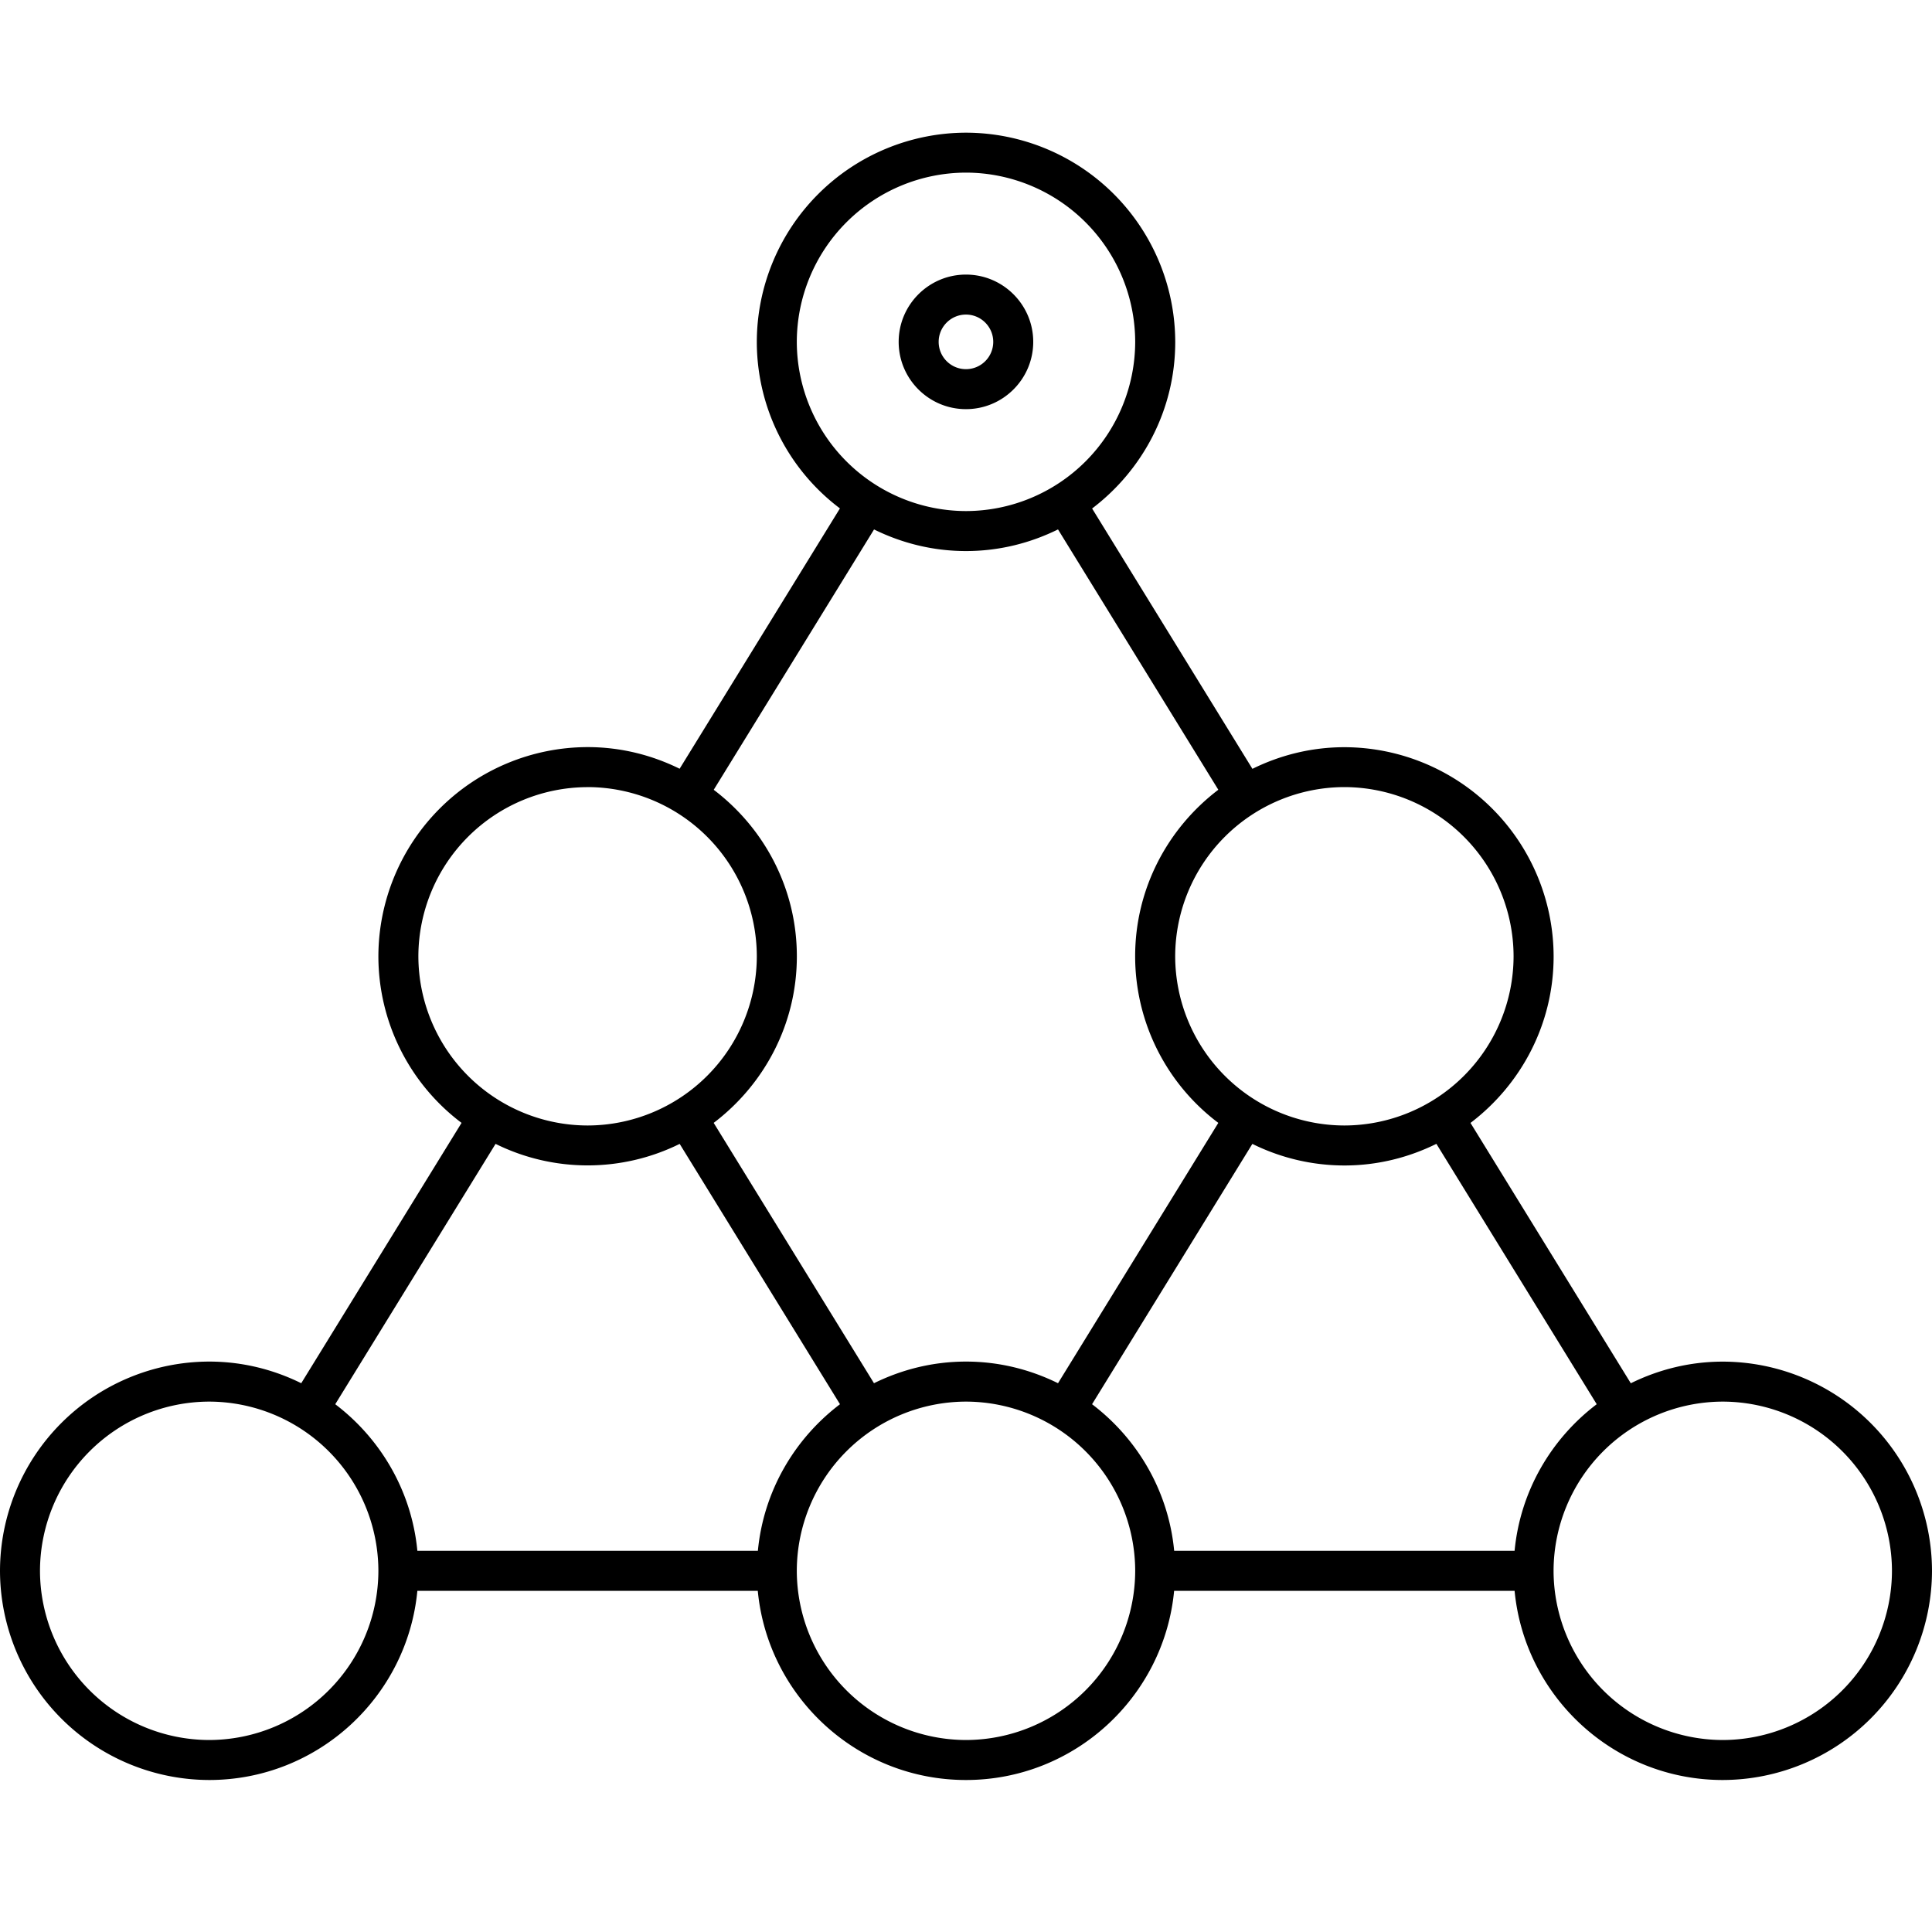 <?xml version="1.0" encoding="UTF-8"?> <svg xmlns="http://www.w3.org/2000/svg" xmlns:v="https://vecta.io/nano" width="40" height="40" fill="#000"><path d="M19.999 8.471c.768 0 1.393-.625 1.393-1.393s-.625-1.393-1.393-1.393-1.393.625-1.393 1.393.625 1.393 1.393 1.393zm-.565-1.393c0-.312.254-.565.565-.565s.565.253.565.565-.253.565-.565.565-.565-.253-.565-.565zM4.331 36.853c2.248 0 4.101-1.722 4.31-3.917h7.048c.209 2.195 2.062 3.917 4.31 3.917s4.101-1.722 4.31-3.917h7.049c.209 2.195 2.062 3.917 4.31 3.917A4.34 4.34 0 0 0 40 32.522a4.34 4.34 0 0 0-4.331-4.331c-.684 0-1.329.164-1.905.448l-3.319-5.39c1.043-.792 1.721-2.041 1.721-3.448a4.34 4.34 0 0 0-4.331-4.331c-.684 0-1.329.164-1.905.448l-3.319-5.39c1.043-.792 1.721-2.041 1.721-3.448A4.34 4.34 0 0 0 20 2.747a4.34 4.34 0 0 0-4.331 4.331 4.32 4.32 0 0 0 1.721 3.448l-3.319 5.39c-.576-.284-1.221-.448-1.905-.448A4.34 4.34 0 0 0 7.834 19.8a4.32 4.32 0 0 0 1.722 3.448l-3.319 5.39c-.576-.284-1.221-.448-1.905-.448A4.34 4.34 0 0 0 0 32.522a4.34 4.34 0 0 0 4.331 4.331zm3.503-4.331a3.51 3.51 0 0 1-3.503 3.503 3.51 3.51 0 0 1-3.503-3.503 3.51 3.51 0 0 1 3.503-3.503 3.51 3.51 0 0 1 3.503 3.503zm15.669 0A3.51 3.51 0 0 1 20 36.025a3.51 3.51 0 0 1-3.503-3.503A3.51 3.51 0 0 1 20 29.019a3.51 3.51 0 0 1 3.503 3.503zm8.662 0a3.51 3.51 0 0 1 3.503-3.503 3.51 3.51 0 0 1 3.503 3.503 3.51 3.51 0 0 1-3.503 3.503 3.51 3.51 0 0 1-3.503-3.503zm.893-3.449c-.94.713-1.582 1.797-1.7 3.035H24.31c-.118-1.238-.76-2.321-1.7-3.035l3.319-5.39a4.3 4.3 0 0 0 1.905.447c.684 0 1.329-.164 1.905-.448l3.319 5.39zm-5.224-5.771a3.51 3.51 0 0 1-3.503-3.503 3.51 3.51 0 0 1 3.503-3.503 3.51 3.51 0 0 1 3.503 3.503 3.51 3.51 0 0 1-3.503 3.503zM23.503 7.077A3.51 3.51 0 0 1 20 10.581a3.51 3.51 0 0 1-3.503-3.503A3.51 3.51 0 0 1 20 3.574a3.51 3.51 0 0 1 3.503 3.503zm-5.408 3.884c.576.284 1.221.448 1.905.448s1.329-.164 1.905-.448l3.319 5.39c-1.043.792-1.722 2.041-1.722 3.449a4.32 4.32 0 0 0 1.722 3.448l-3.319 5.39c-.576-.284-1.221-.448-1.905-.448s-1.329.164-1.905.448l-3.319-5.39c1.043-.792 1.722-2.041 1.722-3.448s-.678-2.657-1.721-3.448l3.319-5.39zm-5.929 5.335a3.51 3.51 0 0 1 3.503 3.503 3.51 3.51 0 0 1-3.503 3.503A3.51 3.51 0 0 1 8.662 19.8a3.51 3.51 0 0 1 3.503-3.503zm-1.905 7.387a4.3 4.3 0 0 0 3.811 0l3.319 5.39c-.94.713-1.582 1.797-1.7 3.035h-7.05c-.118-1.238-.761-2.322-1.7-3.035l3.319-5.39z"></path></svg> 